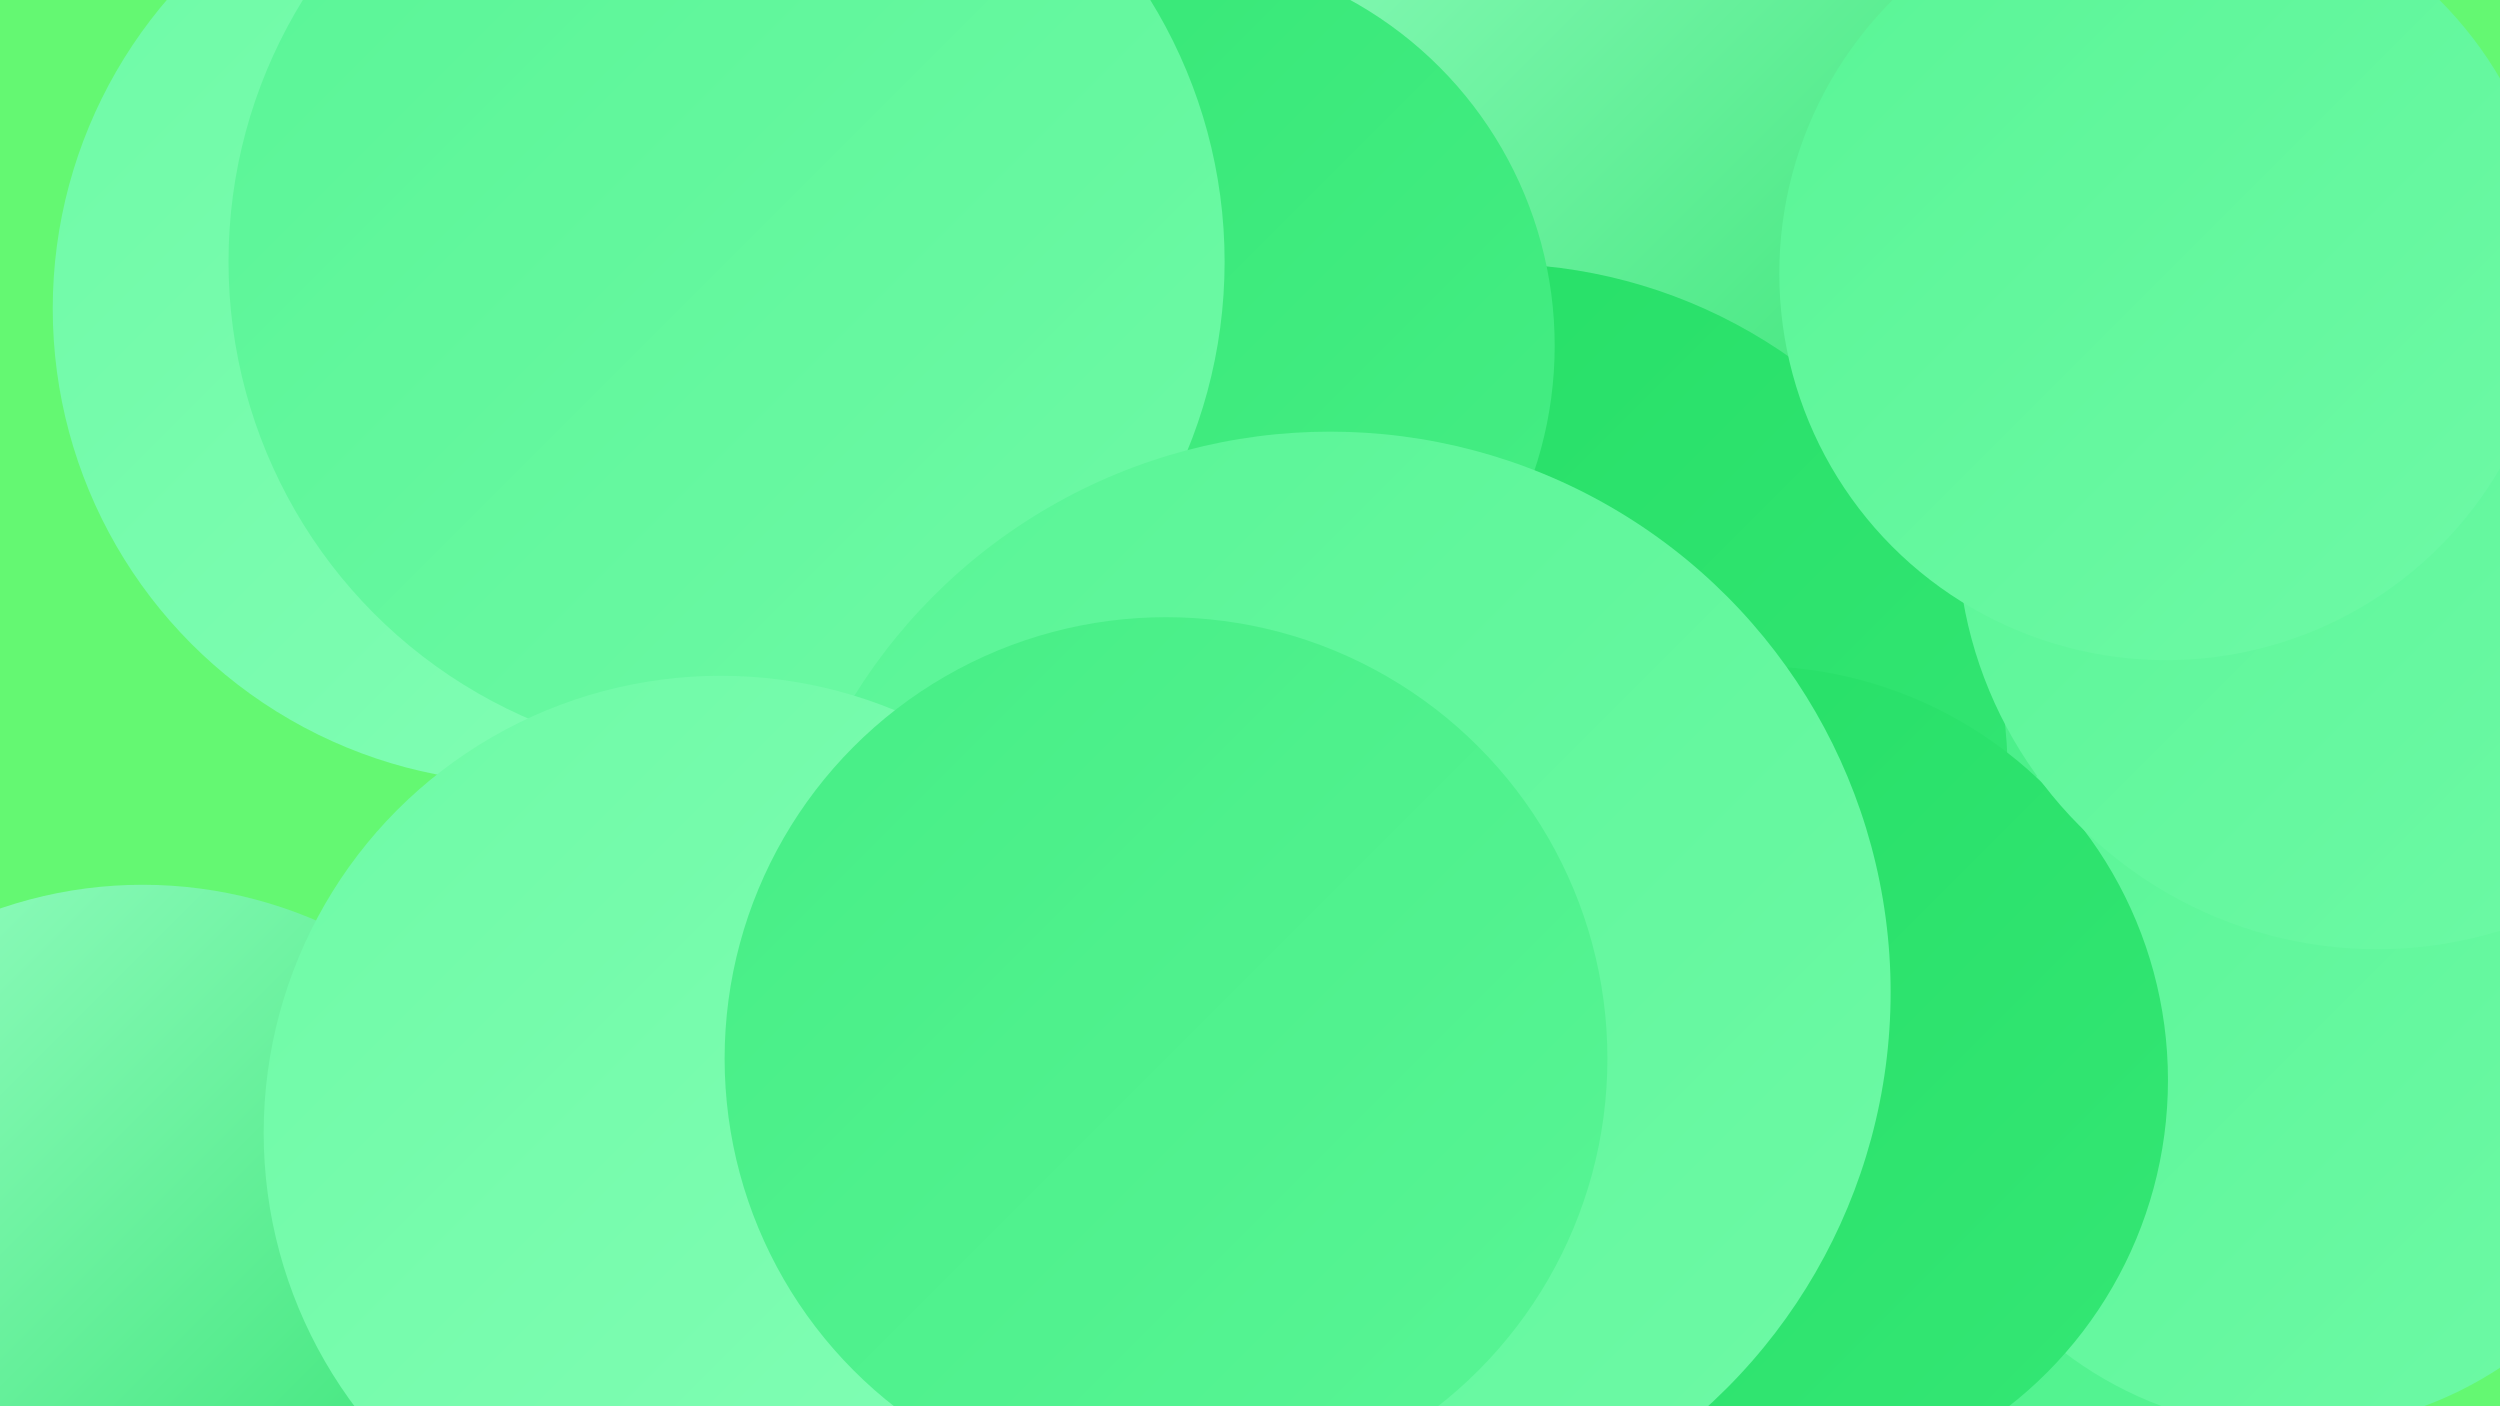 <?xml version="1.0" encoding="UTF-8"?><svg width="1280" height="720" xmlns="http://www.w3.org/2000/svg"><defs><linearGradient id="grad0" x1="0%" y1="0%" x2="100%" y2="100%"><stop offset="0%" style="stop-color:#24de65;stop-opacity:1" /><stop offset="100%" style="stop-color:#35e775;stop-opacity:1" /></linearGradient><linearGradient id="grad1" x1="0%" y1="0%" x2="100%" y2="100%"><stop offset="0%" style="stop-color:#35e775;stop-opacity:1" /><stop offset="100%" style="stop-color:#46ee85;stop-opacity:1" /></linearGradient><linearGradient id="grad2" x1="0%" y1="0%" x2="100%" y2="100%"><stop offset="0%" style="stop-color:#46ee85;stop-opacity:1" /><stop offset="100%" style="stop-color:#59f596;stop-opacity:1" /></linearGradient><linearGradient id="grad3" x1="0%" y1="0%" x2="100%" y2="100%"><stop offset="0%" style="stop-color:#59f596;stop-opacity:1" /><stop offset="100%" style="stop-color:#6efaa6;stop-opacity:1" /></linearGradient><linearGradient id="grad4" x1="0%" y1="0%" x2="100%" y2="100%"><stop offset="0%" style="stop-color:#6efaa6;stop-opacity:1" /><stop offset="100%" style="stop-color:#83feb6;stop-opacity:1" /></linearGradient><linearGradient id="grad5" x1="0%" y1="0%" x2="100%" y2="100%"><stop offset="0%" style="stop-color:#83feb6;stop-opacity:1" /><stop offset="100%" style="stop-color:#9cffc7;stop-opacity:1" /></linearGradient><linearGradient id="grad6" x1="0%" y1="0%" x2="100%" y2="100%"><stop offset="0%" style="stop-color:#9cffc7;stop-opacity:1" /><stop offset="100%" style="stop-color:#24de65;stop-opacity:1" /></linearGradient></defs><rect width="1280" height="720" fill="#64f872" /><circle cx="855" cy="569" r="200" fill="url(#grad5)" /><circle cx="330" cy="26" r="210" fill="url(#grad6)" /><circle cx="673" cy="507" r="182" fill="url(#grad6)" /><circle cx="476" cy="349" r="200" fill="url(#grad1)" /><circle cx="659" cy="618" r="218" fill="url(#grad2)" /><circle cx="997" cy="592" r="264" fill="url(#grad2)" /><circle cx="929" cy="11" r="263" fill="url(#grad6)" /><circle cx="1174" cy="539" r="193" fill="url(#grad3)" /><circle cx="765" cy="398" r="263" fill="url(#grad0)" /><circle cx="544" cy="172" r="213" fill="url(#grad0)" /><circle cx="898" cy="553" r="212" fill="url(#grad0)" /><circle cx="1217" cy="271" r="215" fill="url(#grad3)" /><circle cx="594" cy="177" r="202" fill="url(#grad1)" /><circle cx="270" cy="158" r="243" fill="url(#grad4)" /><circle cx="372" cy="134" r="255" fill="url(#grad3)" /><circle cx="681" cy="508" r="287" fill="url(#grad3)" /><circle cx="1109" cy="140" r="198" fill="url(#grad3)" /><circle cx="73" cy="678" r="225" fill="url(#grad6)" /><circle cx="369" cy="580" r="234" fill="url(#grad4)" /><circle cx="597" cy="542" r="226" fill="url(#grad2)" /></svg>